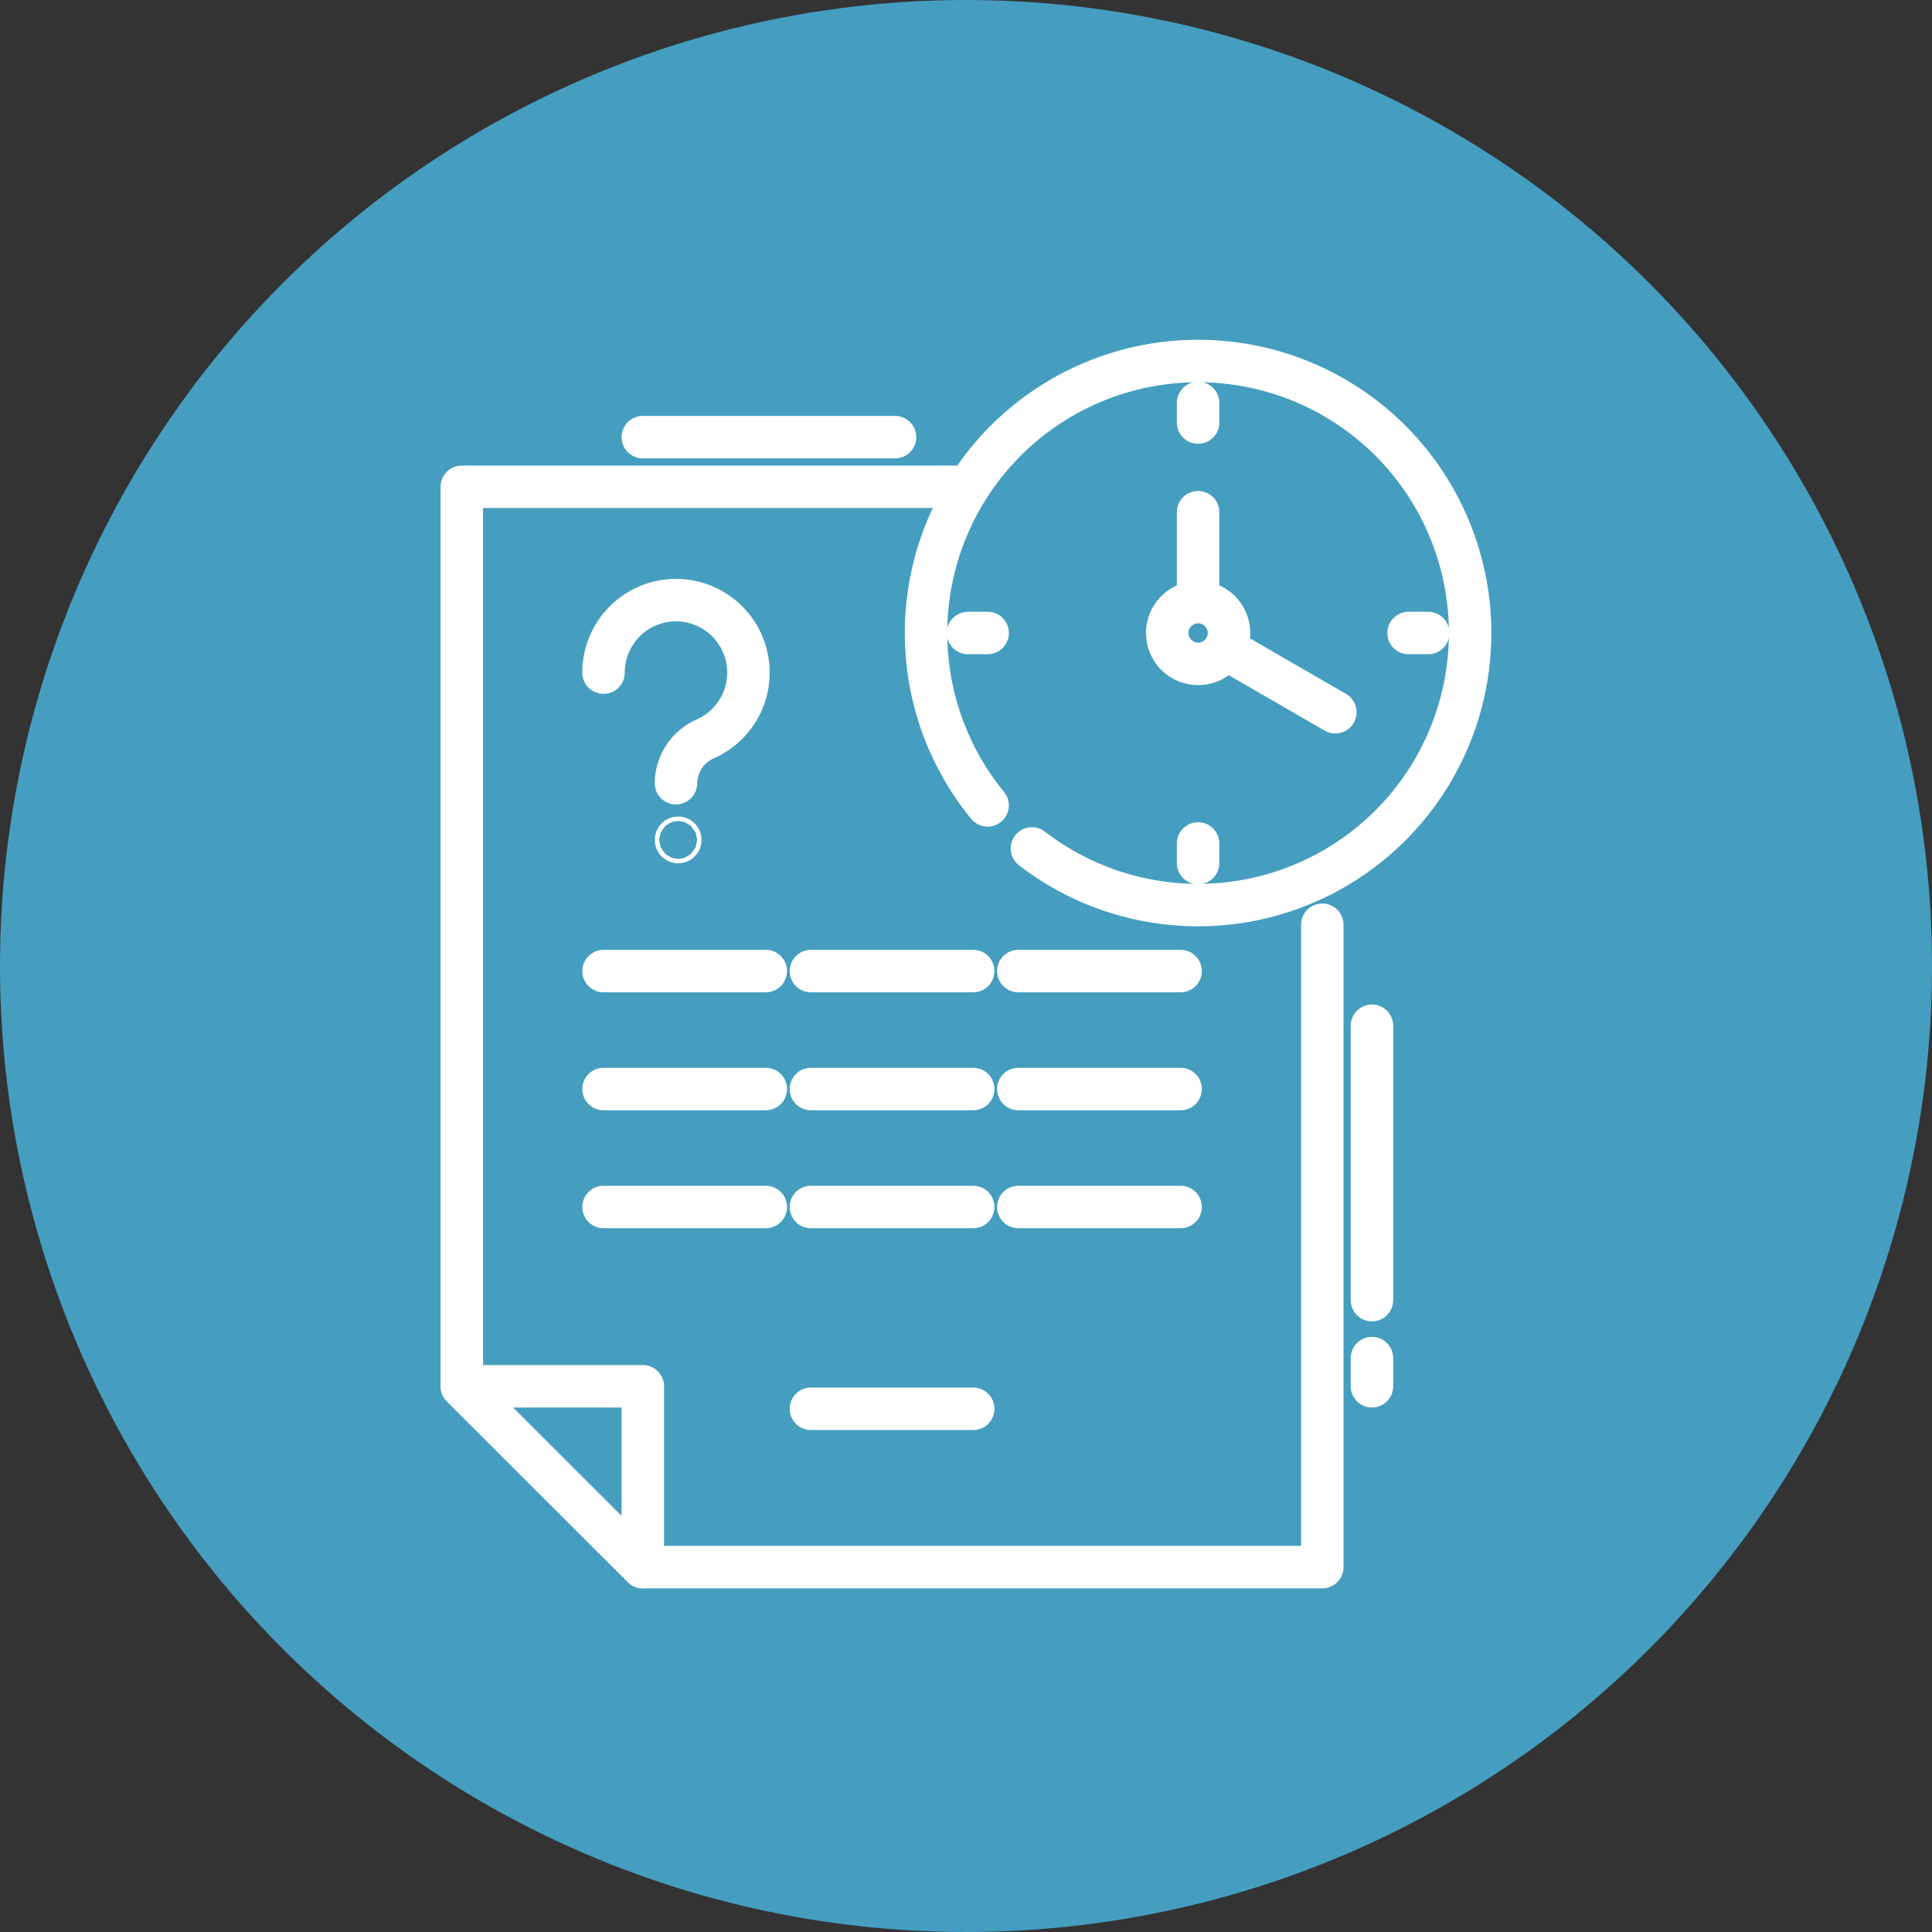 <svg xmlns="http://www.w3.org/2000/svg" width="91" height="91" viewBox="0 0 91 91">
  <rect x="0" y="0" width="91" height="91" fill="#333333" stroke="none"/>
  <g id="组_13100" data-name="组 13100" transform="translate(-145 -1596)">
    <circle id="椭圆_325" data-name="椭圆 325" cx="45.5" cy="45.5" r="45.5" transform="translate(145 1596)" fill="#459ec0"/>
    <g id="组_13024" data-name="组 13024" transform="translate(166.753 1613)">
      <g id="组_13017" data-name="组 13017" transform="translate(42.868 31.313)">
        <line id="直线_36" data-name="直线 36" y2="12.926" fill="none" stroke="#fff" stroke-linecap="round" stroke-linejoin="round" stroke-width="2"/>
        <line id="直线_37" data-name="直线 37" y2="1.328" transform="translate(0 15.655)" fill="none" stroke="#fff" stroke-linecap="round" stroke-linejoin="round" stroke-width="2"/>
      </g>
      <g id="组_13018" data-name="组 13018" transform="translate(0 5.929)">
        <path id="路径_14269" data-name="路径 14269" d="M191.529,1211.959v30.255h-32L151,1233.7V1191.33h40.529v18.289" transform="translate(-151 -1191.33)" fill="#459ec0" stroke="#fff" stroke-linecap="round" stroke-linejoin="round" stroke-width="2"/>
        <path id="路径_14270" data-name="路径 14270" d="M159.524,1280.533v8.517L151,1280.533Z" transform="translate(-151 -1238.166)" fill="#459ec0" stroke="#fff" stroke-linecap="round" stroke-linejoin="round" stroke-width="2"/>
      </g>
      <line id="直线_38" data-name="直线 38" x2="11.88" transform="translate(8.524 3.59)" fill="none" stroke="#fff" stroke-linecap="round" stroke-linejoin="round" stroke-width="2"/>
      <g id="组_13022" data-name="组 13022" transform="translate(6.674 28.739)">
        <g id="组_13019" data-name="组 13019">
          <line id="直线_39" data-name="直线 39" x2="7.643" fill="none" stroke="#fff" stroke-linecap="round" stroke-linejoin="round" stroke-width="2"/>
          <line id="直线_40" data-name="直线 40" x2="7.643" transform="translate(0 5.556)" fill="none" stroke="#fff" stroke-linecap="round" stroke-linejoin="round" stroke-width="2"/>
          <line id="直线_41" data-name="直线 41" x2="7.643" transform="translate(0 11.112)" fill="none" stroke="#fff" stroke-linecap="round" stroke-linejoin="round" stroke-width="2"/>
        </g>
        <g id="组_13020" data-name="组 13020" transform="translate(9.768)">
          <line id="直线_42" data-name="直线 42" x2="7.643" fill="none" stroke="#fff" stroke-linecap="round" stroke-linejoin="round" stroke-width="2"/>
          <line id="直线_43" data-name="直线 43" x2="7.643" transform="translate(0 5.556)" fill="none" stroke="#fff" stroke-linecap="round" stroke-linejoin="round" stroke-width="2"/>
          <line id="直线_44" data-name="直线 44" x2="7.643" transform="translate(0 11.112)" fill="none" stroke="#fff" stroke-linecap="round" stroke-linejoin="round" stroke-width="2"/>
        </g>
        <g id="组_13021" data-name="组 13021" transform="translate(19.537)">
          <line id="直线_45" data-name="直线 45" x2="7.643" fill="none" stroke="#fff" stroke-linecap="round" stroke-linejoin="round" stroke-width="2"/>
          <line id="直线_46" data-name="直线 46" x2="7.643" transform="translate(0 5.556)" fill="none" stroke="#fff" stroke-linecap="round" stroke-linejoin="round" stroke-width="2"/>
          <line id="直线_47" data-name="直线 47" x2="7.643" transform="translate(0 11.112)" fill="none" stroke="#fff" stroke-linecap="round" stroke-linejoin="round" stroke-width="2"/>
        </g>
      </g>
      <line id="直线_48" data-name="直线 48" x2="7.643" transform="translate(16.443 49.356)" fill="none" stroke="#fff" stroke-linecap="round" stroke-linejoin="round" stroke-width="2"/>
      <path id="路径_14271" data-name="路径 14271" d="M199.935,1199.78a12.813,12.813,0,1,1,2.09,2.03" transform="translate(-175.171 -1178.846)" fill="#459ec0" stroke="#fff" stroke-linecap="round" stroke-linejoin="round" stroke-width="2"/>
      <line id="直线_49" data-name="直线 49" y2="5.689" transform="translate(34.679 7.126)" fill="#fff" stroke="#fff" stroke-linecap="round" stroke-linejoin="round" stroke-width="2"/>
      <line id="直线_50" data-name="直线 50" y2="0.925" transform="translate(34.679 1.977)" fill="#fff" stroke="#fff" stroke-linecap="round" stroke-linejoin="round" stroke-width="2"/>
      <line id="直线_51" data-name="直线 51" x2="0.925" transform="translate(23.841 12.815)" fill="#fff" stroke="#fff" stroke-linecap="round" stroke-linejoin="round" stroke-width="2"/>
      <line id="直线_52" data-name="直线 52" y1="0.925" transform="translate(34.679 22.728)" fill="#fff" stroke="#fff" stroke-linecap="round" stroke-linejoin="round" stroke-width="2"/>
      <line id="直线_53" data-name="直线 53" x1="0.925" transform="translate(44.593 12.815)" fill="#fff" stroke="#fff" stroke-linecap="round" stroke-linejoin="round" stroke-width="2"/>
      <line id="直线_54" data-name="直线 54" x2="6.465" y2="3.733" transform="translate(34.679 12.815)" fill="#fff" stroke="#fff" stroke-linecap="round" stroke-linejoin="round" stroke-width="2"/>
      <path id="路径_14272" data-name="路径 14272" d="M223.865,1204.221a1.454,1.454,0,1,1-1.454-1.454A1.454,1.454,0,0,1,223.865,1204.221Z" transform="translate(-187.731 -1191.406)" fill="#459ec0" stroke="#fff" stroke-linecap="round" stroke-linejoin="round" stroke-width="2"/>
      <g id="组_13023" data-name="组 13023" transform="translate(6.674 11.27)">
        <path id="路径_14273" data-name="路径 14273" d="M165.053,1205.986a3.413,3.413,0,1,1,4.806,3.115,2.306,2.306,0,0,0-1.394,2.094" transform="translate(-165.053 -1202.575)" fill="#459ec0" stroke="#fff" stroke-linecap="round" stroke-linejoin="round" stroke-width="2"/>
        <circle id="椭圆_329" data-name="椭圆 329" cx="0.103" cy="0.103" r="0.103" transform="translate(3.412 11.188)" fill="#459ec0" stroke="#fff" stroke-linecap="round" stroke-linejoin="round" stroke-width="2"/>
      </g>
    </g>
  </g>
</svg>
